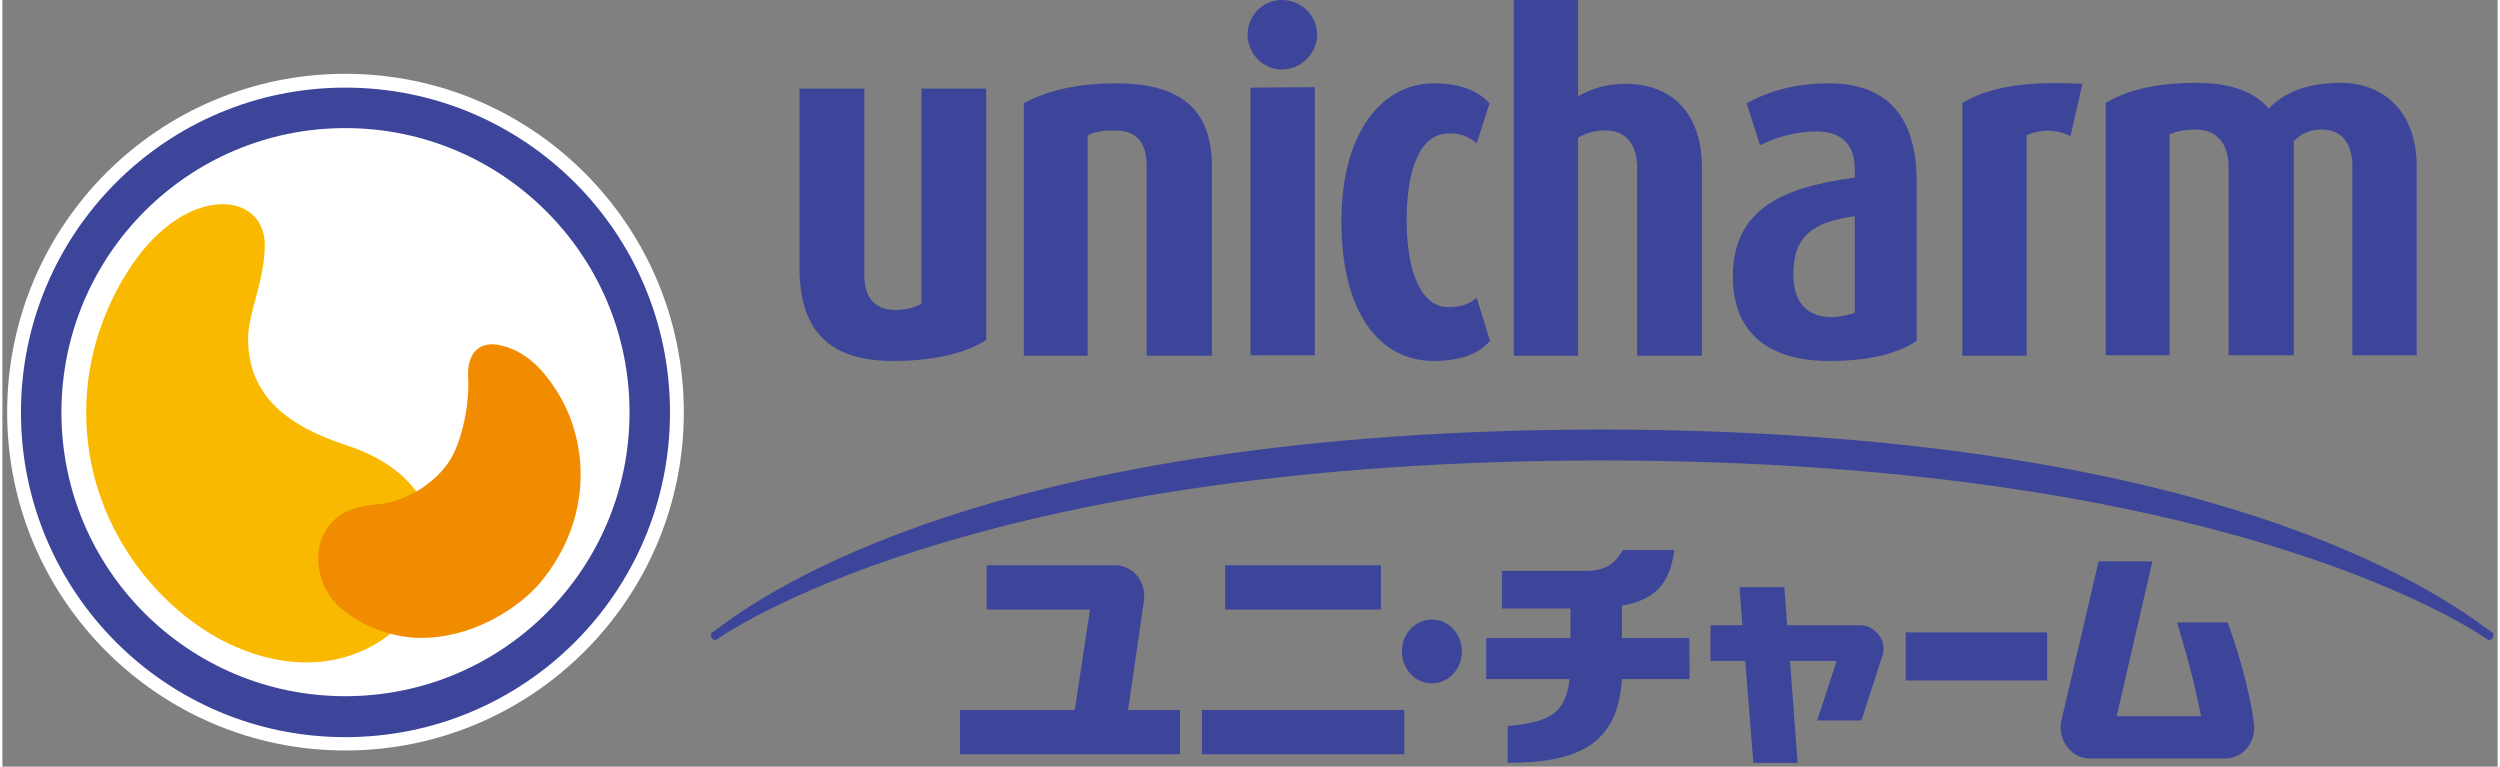 <svg version="1.2" xmlns="http://www.w3.org/2000/svg" viewBox="0 0 524 161" width="300" height="92">
	<rect x="0" y="0" width="524" height="161" fill="#808080" stroke="none"/>
	<title>unicharm-svg</title>
	<style>
		.s0 { fill: #3c459a } 
		.s1 { fill: #ffffff } 
		.s2 { fill: #f9b900 } 
		.s3 { fill: #f18b00 } 
	</style>
	<path fill-rule="evenodd" class="s0" d="m354.3 142.6h-14.2c-0.8 13.7-9.2 17.6-24 17.6v-7.7c7.4-0.9 12.1-1.6 13-9.9h-17.5v-8.6h17.7v-6.2h-14.4v-7.9h17.2c4.6 0 6.4-1.4 8.2-4.4h10.8c-0.9 6.8-3.7 10.4-11 11.7v6.8h14.1c0.1 0 0.1 8.6 0.1 8.6zm45.4-9.8h29.7v10.1h-29.7zm-163.3 16.3c0 0 10.9 0 10.9 0v9.3h-46.2v-9.3h24.1l3.2-21.1h-21.7v-9.3h26.9c4.2 0 6.7 3.9 6.1 7.6zm15.5 0h42.5v9.3h-42.5zm4.9-30.4h32.7v9.3h-32.7zm209.9 40.6h-28.2c-4.2 0-6.7-3.9-6.2-7.6l7.9-33.8h11.3l-7.5 32.5h17.7c-1.2-6.5-3.1-13.3-5-19.7h10.6c2 5.4 4.6 14.1 5.5 21 0.6 3.7-1.9 7.6-6.1 7.6zm-71.8-21.9l-4.5 13.9h-9.3l4.1-12.5h-9.8l1.6 21.4h-9.3l-1.7-21.4h-7.3v-7.5h6.7l-0.6-8h9.4l0.6 8h15.2c3.4 0 5.7 3.3 4.9 6.1zm-88.4-0.6c0 3.7-2.8 6.7-6.3 6.7-3.5 0-6.3-3-6.3-6.7 0-3.7 2.8-6.7 6.3-6.7 3.5 0 6.3 3 6.3 6.7z"/>
	<path fill-rule="evenodd" class="s0" d="m187.1 75.8c-12.5 0-19.7-5.4-19.7-19.5v-37.7h13.6v39.2c0 4.6 2.2 7.3 6.5 7.3 2.1 0 4-0.5 5.5-1.3v-45.2h13.6v52.8c-4 2.6-10.6 4.4-19.5 4.4zm53.2-1.1v-39.7c0-4.9-1.9-7.6-6.7-7.6-2.9 0-4.2 0.3-5.7 1v46.3h-13.4v-53c4.5-2.5 10.8-4.2 19.4-4.2 13.7 0 20.1 5.6 20.1 17.5v39.7zm28.4-60.1c-4 0-7.2-3.4-7.2-7.3 0-4.1 3.2-7.3 7.2-7.3 4 0 7.4 3.2 7.4 7.3 0 3.9-3.4 7.3-7.4 7.3zm31.9 61.2c-11.4 0-19.4-10.1-19.4-29.3 0-19.1 8.8-29 19.4-29 6.1 0 9.6 1.9 11.7 4.2l-2.7 8.4c-1.1-1-2.9-2.1-5.7-2.1-6.1 0-9 7.2-9 18.3 0 11.3 3.3 18.2 8.7 18.2 3 0 4.7-0.8 6-2l2.8 9.1c-2.1 2.3-5.4 4.2-11.8 4.2zm42.7-1.1v-39.5c0-5-2.5-7.8-6.6-7.8-2.2 0-3.9 0.4-5.8 1.5v45.8h-13.5v-74.7h13.5v20.2c2.8-1.6 6.1-2.6 9.9-2.6 10.3 0 16.1 6.7 16.1 17.6v39.5zm40.3 1.1c-13.4 0-20.2-6.5-20.2-17.7 0-14.3 10.6-18.8 25.6-20.8v-1.9c0-5.3-3.1-7.8-8-7.8-4.7 0-8.9 1.4-11.9 2.9l-2.8-8.8c3.2-1.8 8.8-4.2 17.3-4.2 10.5 0 18.4 5.2 18.4 20.7v33.4c-4 2.6-9.7 4.2-18.4 4.2zm5.4-30.4c-8.7 1.2-12.9 4.1-12.9 12.2 0 5.8 2.8 9 8.1 9 1.9 0 3.7-0.6 4.8-0.9zm45.3-16.8c-3.1-1.6-6.6-1.4-9.2-0.2v46.3h-13.5v-53.1c5.1-3 12.3-4.7 25.2-4zm59.2 46v-39.7c0-4.7-2.2-7.7-6.4-7.7-2.5 0-4.4 0.8-5.9 2.5v44.9h-13.7v-39.6c0-4.6-2.3-7.8-6.9-7.8-2.6 0-3.9 0.4-5.5 1v46.4h-13.4v-53c4.3-2.5 10-4.2 19-4.2 8.2 0 12.7 2.4 15.2 5.4 3.2-3.2 7.7-5.4 15.1-5.4 9.4 0 16 6.4 16 17.5v39.7zm-217.9-56.3v56.3h-13.5v-56.2z"/>
	<path class="s1" d="m143.1 86.6c0 39.1-31.8 71-71.1 71-39.2 0-71-31.9-71-71 0-39.3 31.8-71.1 71-71.1 39.3 0 71.1 31.8 71.1 71.1z"/>
	<path fill-rule="evenodd" class="s0" d="m140.2 86.6c0 37.7-30.5 68.2-68.2 68.2-37.6 0-68.1-30.5-68.1-68.2 0-37.7 30.5-68.2 68.1-68.2 37.7 0 68.2 30.5 68.2 68.2zm-68.2-59.7c-32.9 0-59.6 26.7-59.6 59.7 0 33 26.7 59.6 59.6 59.6 33 0 59.7-26.6 59.7-59.6 0-33-26.7-59.7-59.7-59.7z"/>
	<path class="s2" d="m72.2 93.5c-11.8-3.9-20.6-10-20.6-22.4 0-5.4 3.5-12.2 3.5-19.6 0-10.3-13.4-12.6-24.6-0.1-5.4 6.1-12.9 18.8-12.9 35.2 0 24.2 15.8 41.8 29.8 48.5 37.6 18 62.1-29.7 24.8-41.6z"/>
	<path class="s3" d="m104.9 72.6c4.6 1.1 8.3 4.4 11.5 9.5 6.5 10.1 8 26.4-3.4 40.2-4.2 5-13.1 11-23.3 11.6-7.9 0.6-15.6-3.1-19.5-7-6.2-6.2-5.9-19.9 7.8-20.9 8.1-0.6 14-5.9 16.2-9.7 2.2-3.7 4-11.3 3.6-17.3-0.2-4.6 2.2-7.7 7.1-6.4z"/>
	<path class="s0" d="m522.9 132.8q-0.2-0.1-0.4-0.2c-11-8.3-58.9-42.1-185.9-42.4-127.9 0-176.2 34-187.2 42.4l-0.4 0.2q0 0.1-0.1 0.1 0 0.1-0.1 0.2 0 0.1 0 0.2 0 0 0 0.1c0 0.5 0.4 1 0.9 1q0 0 0.1 0 0 0 0.1 0 0-0.1 0-0.1 0.1 0 0.1 0 0.1-0.1 0.3-0.2c5.4-3.7 58.2-37.4 185.6-37.4 127.4 0 180.3 33.7 185.7 37.4q0.2 0.1 0.3 0.2 0 0 0.1 0 0 0.1 0 0.1 0.1 0 0.1 0 0.1 0 0.1 0c0.5 0 0.9-0.4 0.9-1q0-0.1 0-0.1 0-0.1 0-0.2-0.1-0.1-0.1-0.1-0.1-0.1-0.1-0.2z"/>
</svg>